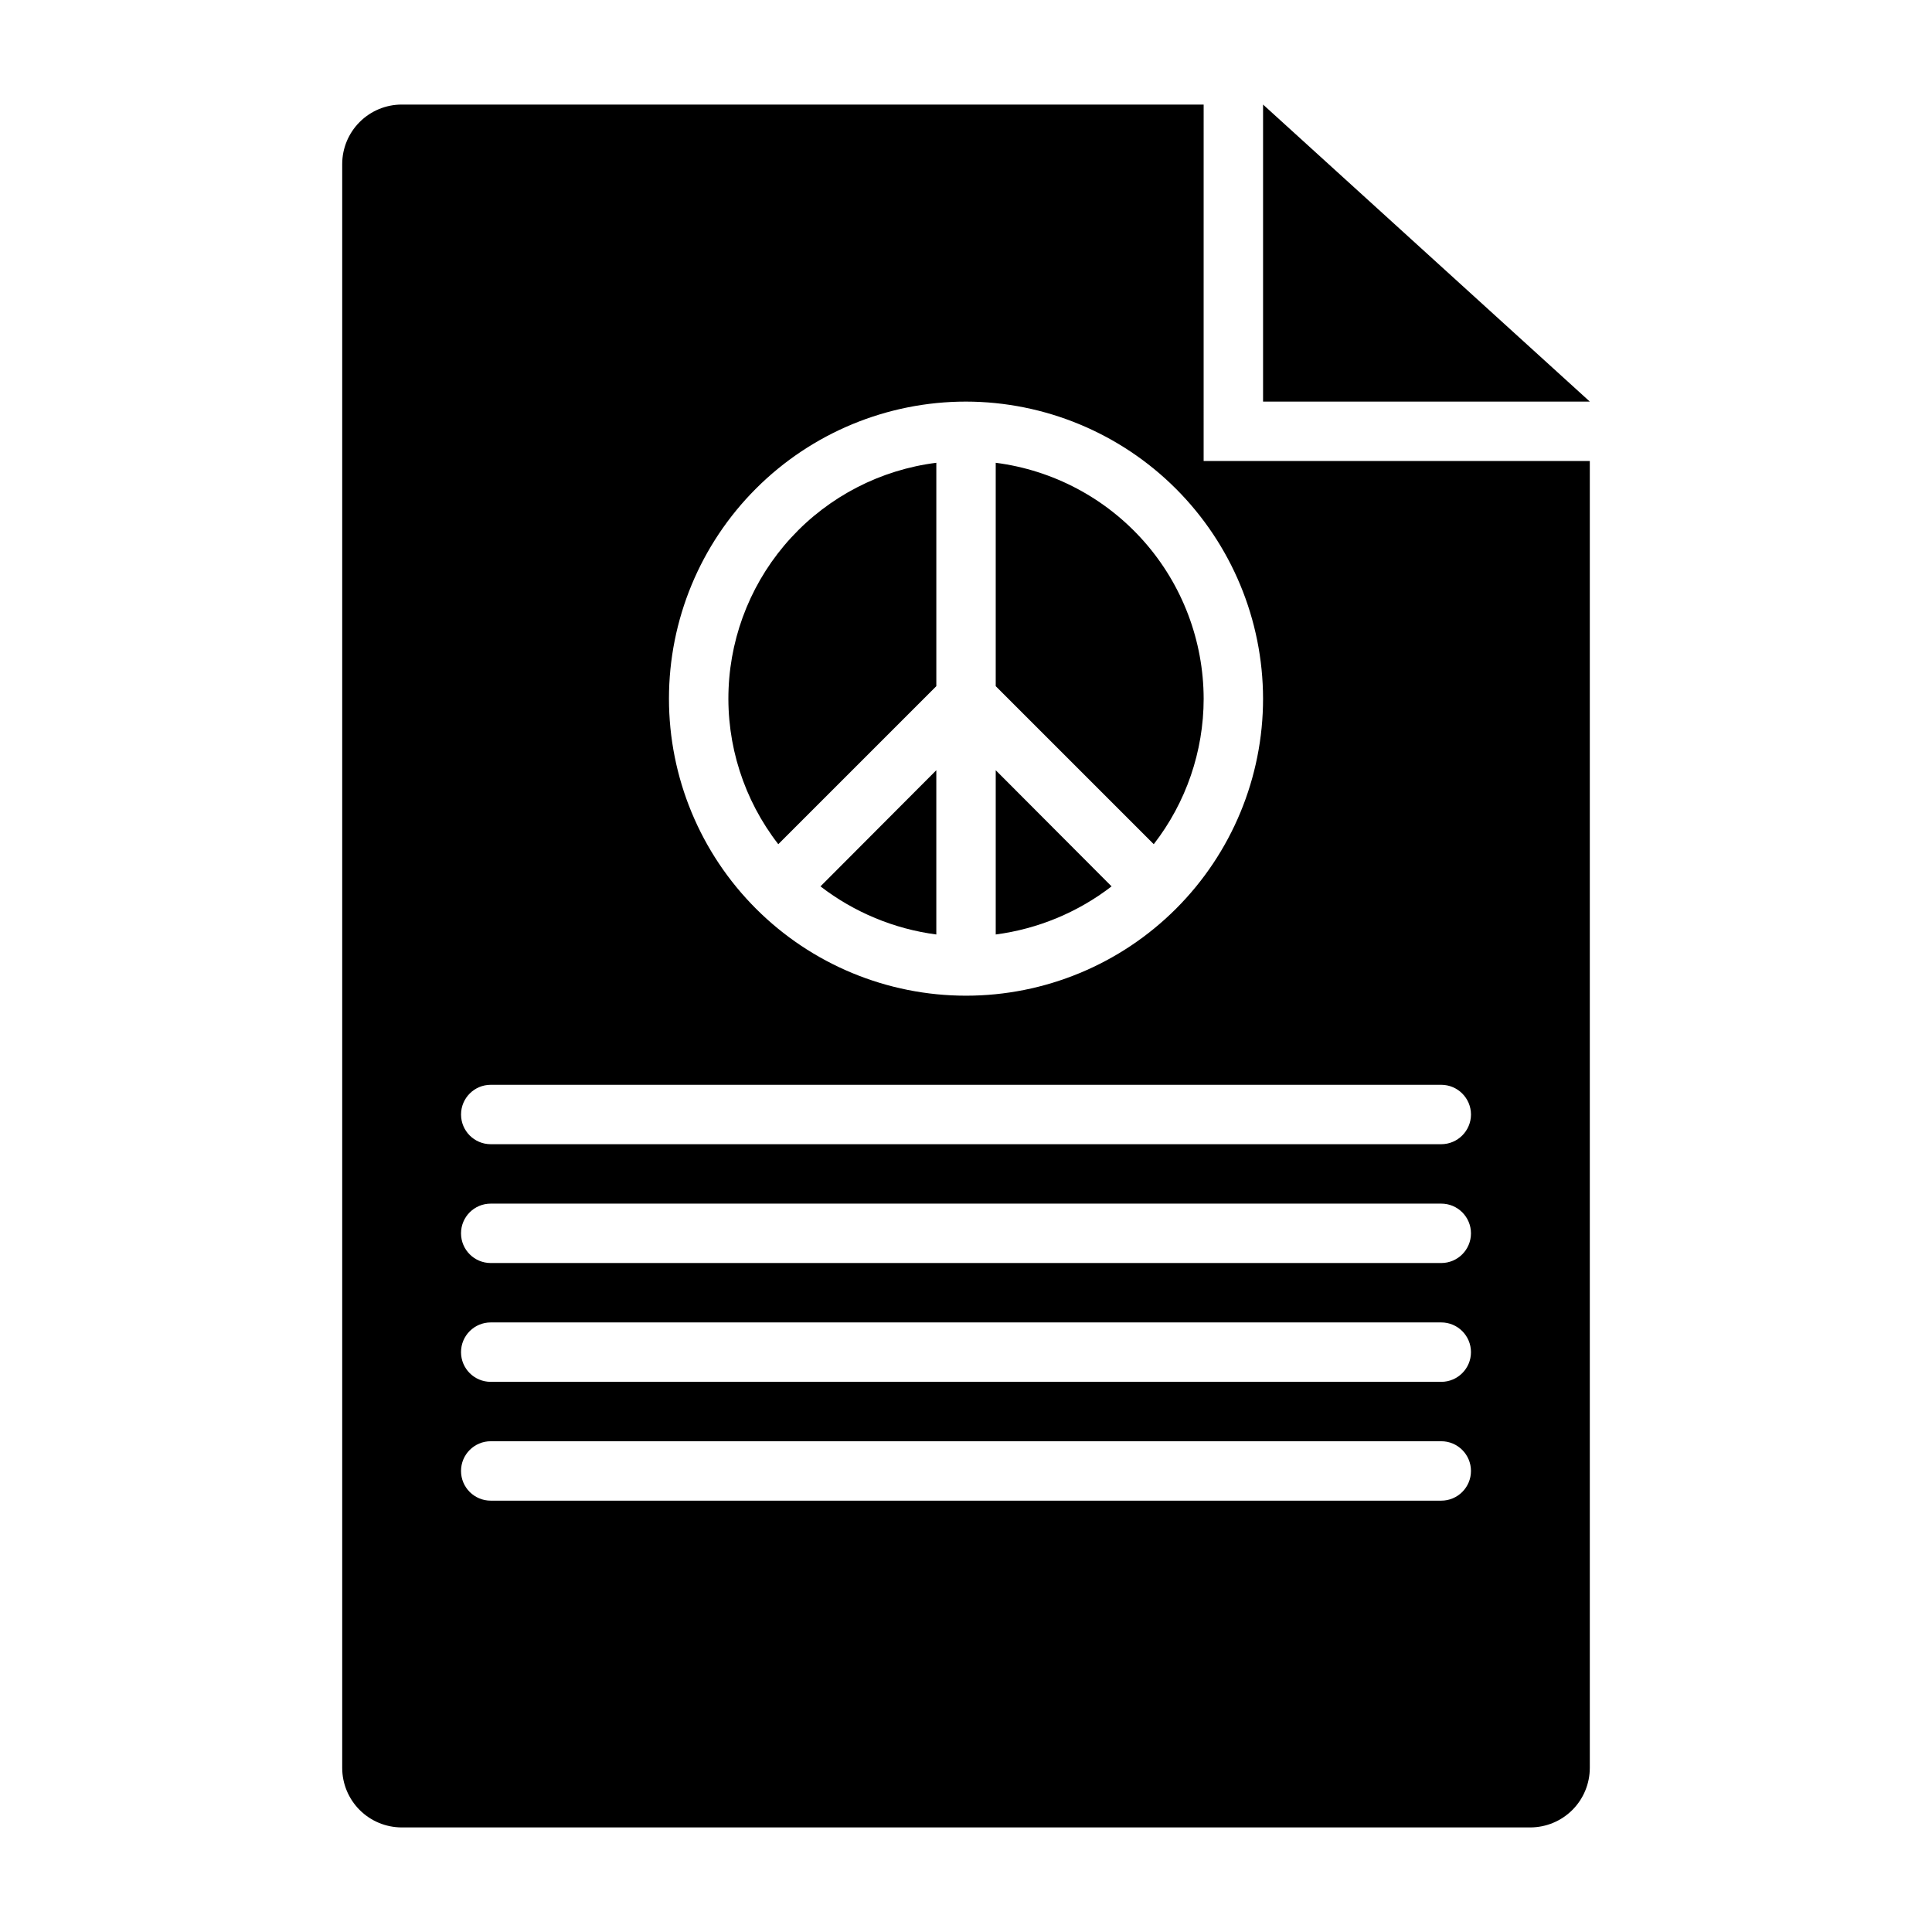 <?xml version="1.0" encoding="UTF-8"?>
<!-- Uploaded to: SVG Repo, www.svgrepo.com, Generator: SVG Repo Mixer Tools -->
<svg fill="#000000" width="800px" height="800px" version="1.1" viewBox="144 144 512 512" xmlns="http://www.w3.org/2000/svg">
 <path d="m462.98 171.71h-212.55c-4.172 0.012-8.168 1.672-11.117 4.625-2.953 2.949-4.613 6.945-4.625 11.117v425.09c0.012 4.172 1.672 8.168 4.625 11.121 2.949 2.949 6.945 4.609 11.117 4.625h299.14c4.172-0.016 8.168-1.676 11.121-4.625 2.949-2.953 4.609-6.949 4.625-11.121v-346.37h-102.34zm62.977 369.98h-251.91c-4.348 0-7.871-3.523-7.871-7.871 0-4.348 3.523-7.875 7.871-7.875h251.9c4.348 0 7.875 3.527 7.875 7.875 0 4.348-3.527 7.871-7.875 7.871zm0-31.488h-251.91c-4.348 0-7.871-3.523-7.871-7.871 0-4.348 3.523-7.875 7.871-7.875h251.9c4.348 0 7.875 3.527 7.875 7.875 0 4.348-3.527 7.871-7.875 7.871zm0-31.488h-251.91c-4.348 0-7.871-3.523-7.871-7.871s3.523-7.871 7.871-7.871h251.9c4.348 0 7.875 3.523 7.875 7.871s-3.527 7.871-7.875 7.871zm7.871-39.359c-0.016 4.34-3.531 7.859-7.875 7.871h-251.9c-4.348 0-7.871-3.523-7.871-7.871s3.523-7.871 7.871-7.871h251.9c4.344 0.012 7.859 3.527 7.875 7.871zm-55.105-110.21c0 20.879-8.293 40.902-23.055 55.664-14.766 14.766-34.789 23.059-55.664 23.059-20.879 0-40.902-8.293-55.664-23.059-14.766-14.762-23.059-34.785-23.059-55.664 0-20.875 8.293-40.898 23.059-55.66 14.762-14.766 34.785-23.059 55.664-23.059 20.867 0.035 40.867 8.34 55.625 23.094 14.754 14.758 23.059 34.758 23.094 55.625zm-117.29 49.754 30.699-30.781v43.531c-11.176-1.473-21.766-5.871-30.699-12.75zm101.55-49.754c-0.008 13.969-4.66 27.539-13.227 38.574l-41.879-41.879v-59.199c15.207 1.953 29.184 9.375 39.324 20.875 10.141 11.5 15.746 26.297 15.781 41.629zm-70.848-62.504v59.199l-41.883 41.879c-9.125-11.758-13.793-26.367-13.168-41.238 0.621-14.871 6.492-29.043 16.57-39.996 10.078-10.953 23.711-17.984 38.477-19.844zm15.742 81.477 30.699 30.781c-8.93 6.879-19.523 11.277-30.699 12.75zm157.44-97.691h-86.594v-78.719z"/>
</svg>